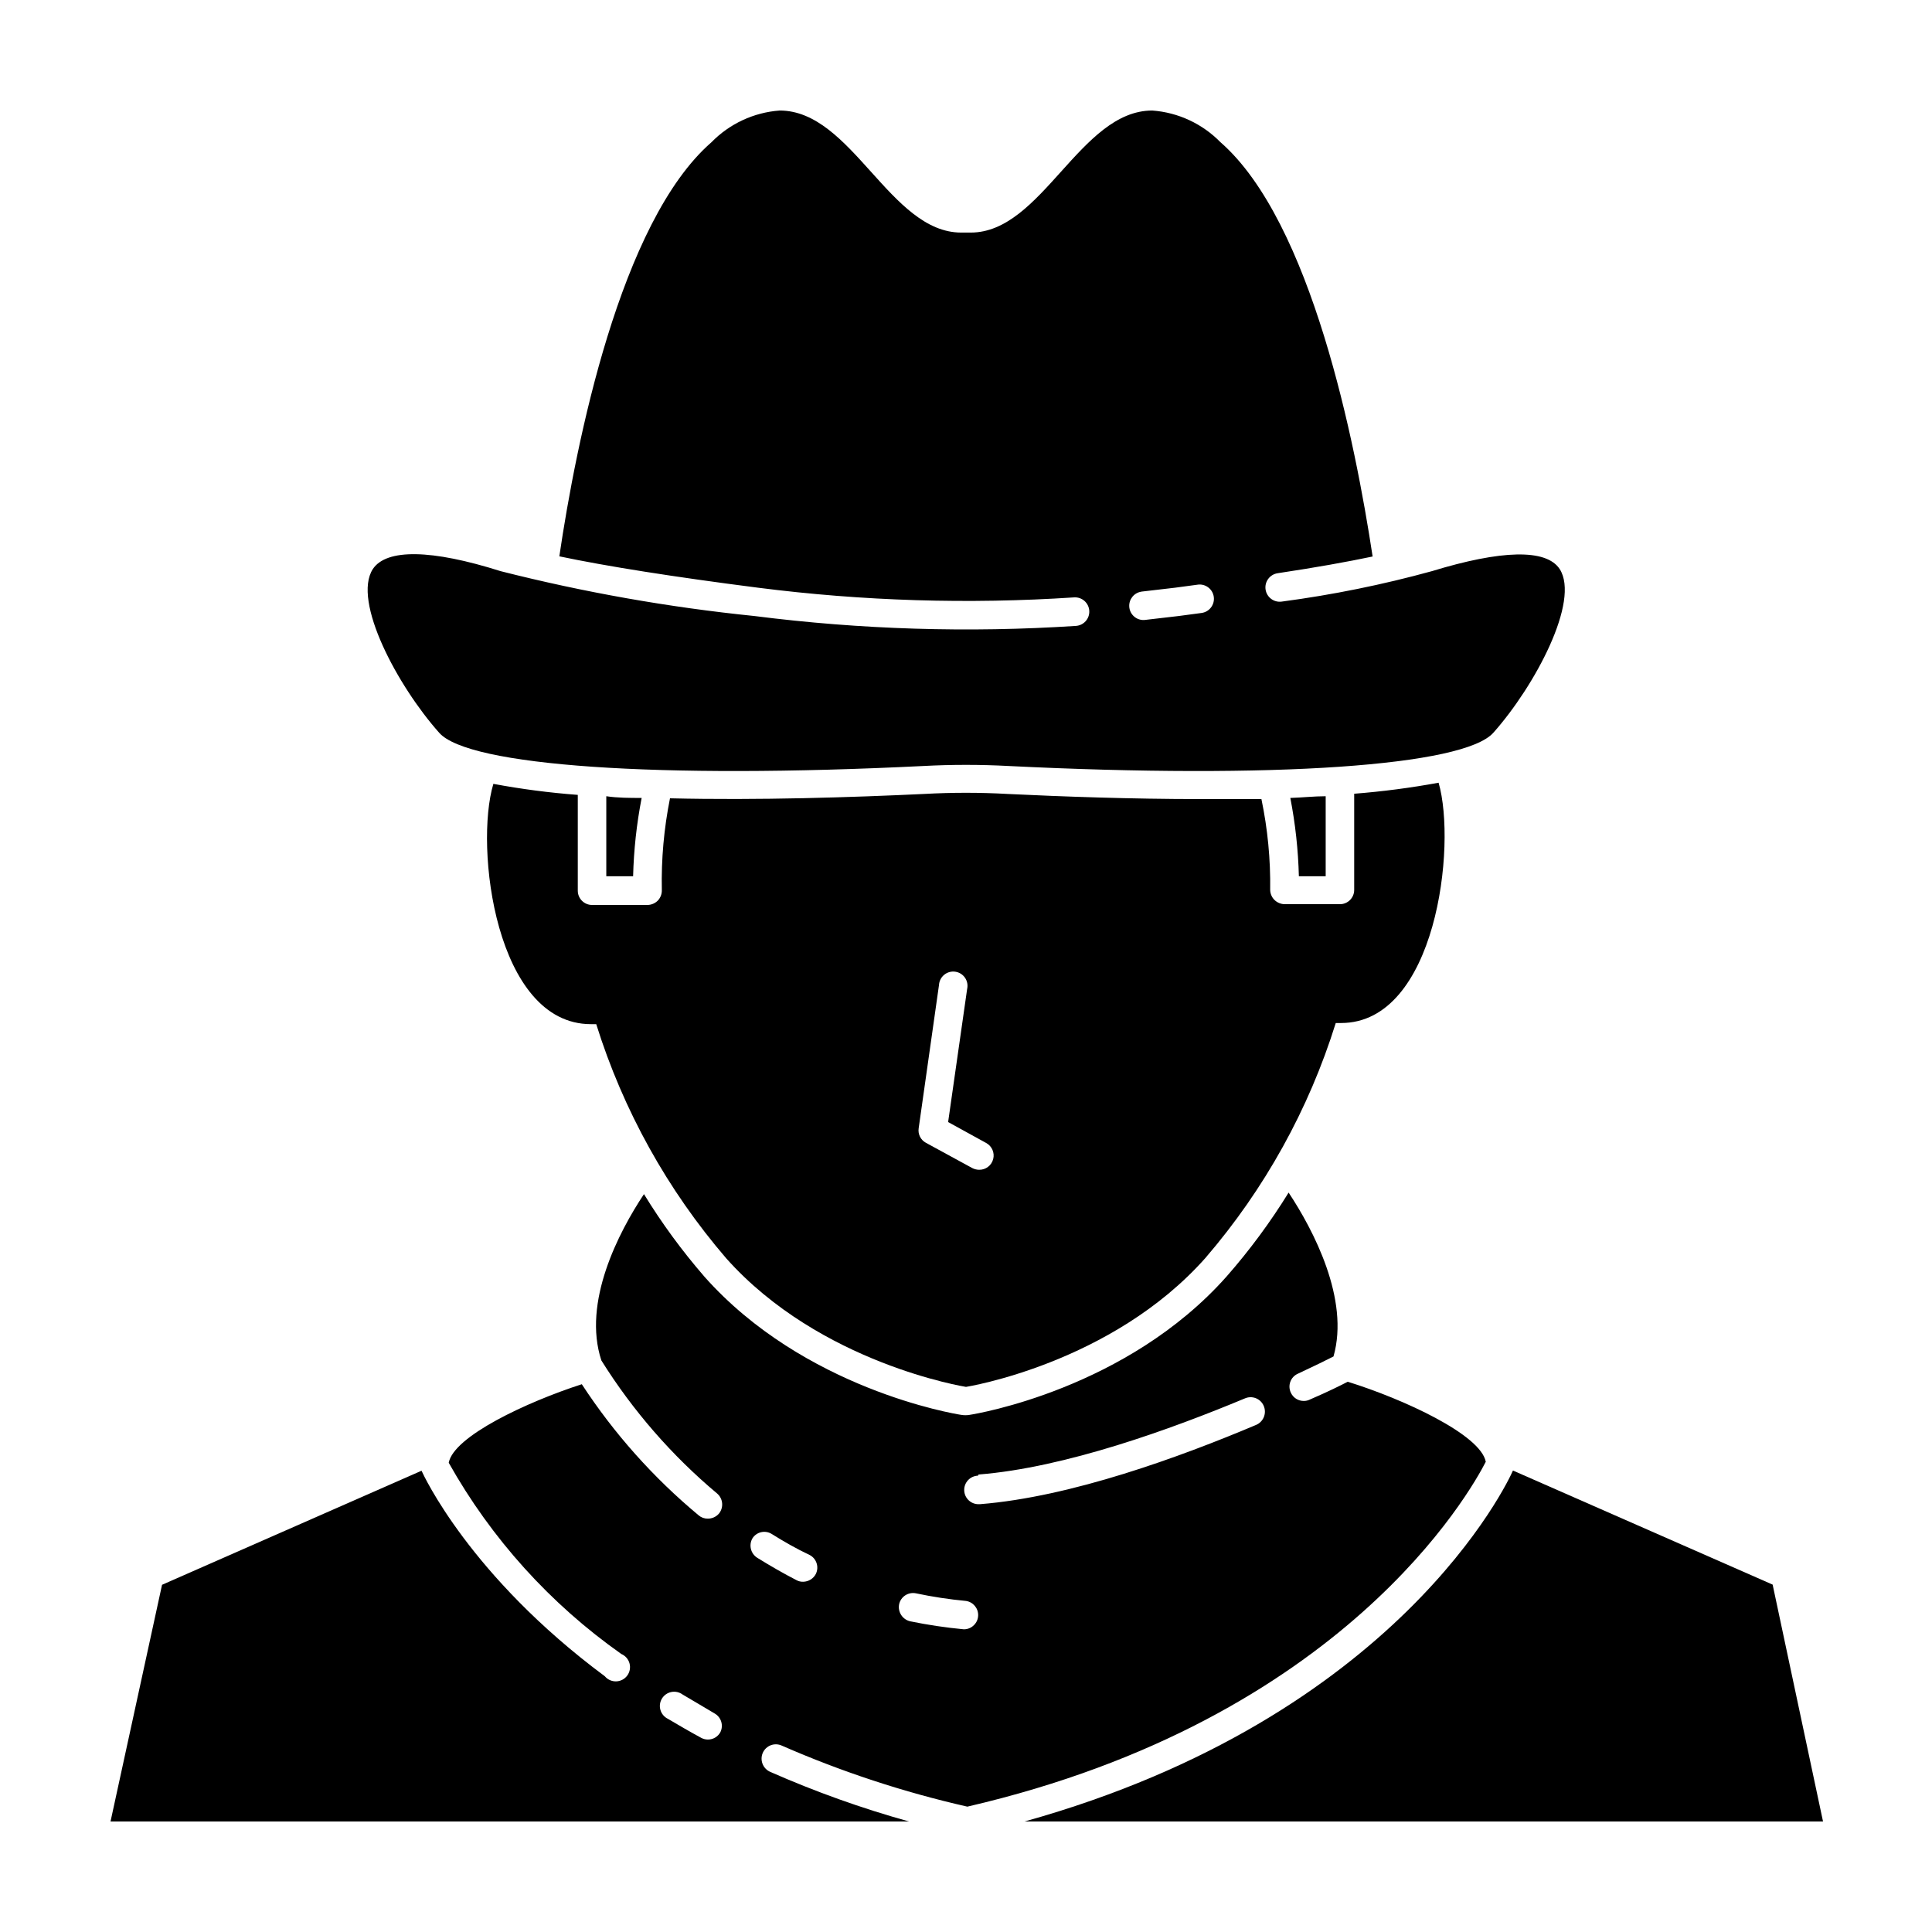 <?xml version="1.0" encoding="UTF-8"?>
<!-- Uploaded to: ICON Repo, www.iconrepo.com, Generator: ICON Repo Mixer Tools -->
<svg fill="#000000" width="800px" height="800px" version="1.1" viewBox="144 144 512 512" xmlns="http://www.w3.org/2000/svg">
 <g>
  <path d="m348.11 613.56c-1.93-0.852-2.809-3.102-1.965-5.039 0.406-0.926 1.172-1.652 2.117-2.012 0.949-0.359 2-0.324 2.922 0.098 15.844 6.93 32.309 12.344 49.172 16.172 99.805-23.125 133.41-83.633 137.39-91.391-1.359-7.203-21.816-16.625-36.578-21.211-1.762 0.906-5.039 2.57-10.078 4.734v0.004c-0.484 0.234-1.02 0.355-1.559 0.352-1.473 0.016-2.812-0.832-3.43-2.164-0.441-0.906-0.5-1.957-0.156-2.906 0.34-0.949 1.051-1.719 1.973-2.133 4.434-2.066 7.707-3.68 9.473-4.586 4.332-15.113-5.34-33.555-11.891-43.43-4.848 7.852-10.34 15.285-16.426 22.219-26.449 29.824-66.352 36.426-68.066 36.676l0.004 0.004c-0.77 0.133-1.551 0.133-2.32 0-1.715-0.25-41.613-6.852-68.066-36.676l0.004-0.004c-5.914-6.82-11.258-14.117-15.973-21.812-6.699 10.078-16.375 28.668-11.285 44.082 8.316 13.293 18.668 25.195 30.684 35.266 1.578 1.359 1.781 3.734 0.453 5.34-0.742 0.84-1.805 1.316-2.922 1.312-0.883 0.016-1.746-0.285-2.418-0.859-12.004-9.977-22.449-21.695-30.984-34.762-14.66 4.734-33.957 13.805-35.266 20.809h-0.004c11.277 20.094 26.91 37.41 45.746 50.684 1.066 0.453 1.867 1.371 2.168 2.488 0.305 1.117 0.078 2.312-0.613 3.242-0.691 0.93-1.77 1.492-2.93 1.523-1.156 0.031-2.266-0.469-3.008-1.359-35.77-26.551-48.062-53.352-48.566-54.461l-68.77 30.23-13.652 62.719h211.6c-12.555-3.496-24.848-7.891-36.777-13.148zm-13.199-10.527c-0.656 1.223-1.938 1.977-3.324 1.965-0.617-0.004-1.223-0.16-1.766-0.453-3.074-1.664-5.996-3.375-8.816-5.039-0.953-0.465-1.672-1.305-1.977-2.324-0.301-1.02-0.164-2.117 0.383-3.027 0.551-0.91 1.453-1.547 2.496-1.754 1.039-0.211 2.121 0.027 2.977 0.656 2.769 1.664 5.594 3.273 8.516 5.039 1.727 0.988 2.387 3.148 1.512 4.938zm68.418-68.27c23.023-1.812 51.188-12.09 70.535-20.152h-0.004c0.93-0.418 1.984-0.445 2.934-0.078 0.949 0.371 1.707 1.109 2.106 2.043 0.402 0.938 0.418 1.992 0.039 2.941-0.379 0.945-1.117 1.699-2.055 2.098-20.152 8.516-49.07 19.094-73.152 21.008h-0.301v0.004c-2.09 0.066-3.836-1.566-3.906-3.656-0.07-2.086 1.566-3.832 3.652-3.902zm-21.059 34.41v0.004c0.203-0.984 0.793-1.844 1.633-2.394 0.844-0.547 1.867-0.738 2.852-0.531 4.371 0.926 8.797 1.598 13.25 2.016 1.906 0.285 3.293 1.965 3.215 3.891-0.078 1.926-1.594 3.484-3.519 3.617h-0.352c-4.754-0.449-9.48-1.156-14.156-2.117-2.016-0.473-3.301-2.449-2.922-4.481zm-38.844-17.531c1.094-1.676 3.32-2.188 5.035-1.156 3.223 2.016 6.551 3.93 10.078 5.594v-0.004c1.84 0.941 2.578 3.188 1.664 5.039-0.656 1.262-1.957 2.055-3.379 2.066-0.594 0.016-1.184-0.121-1.711-0.402-3.527-1.812-7.004-3.828-10.43-5.945-1.754-1.105-2.312-3.406-1.258-5.191z"/>
  <path d="m415.52 626.71h211.6l-13.352-62.773-68.82-30.23c-1.211 2.824-30.332 65.348-129.43 93.004z"/>
  <path d="m400 511.54s38.594-6.098 63.531-34.258l-0.004-0.004c15.609-18.156 27.336-39.312 34.461-62.168h1.41c25.191 0 30.684-47.004 25.844-63.68l0.004-0.004c-7.402 1.363-14.867 2.336-22.371 2.922v25.496c0 2.086-1.691 3.777-3.777 3.777h-14.66c-1.023-0.02-2-0.434-2.723-1.16-0.688-0.699-1.082-1.637-1.105-2.617 0.113-8.09-0.664-16.164-2.32-24.082h-16.223c-18.238 0-36.477-0.656-51.137-1.359v-0.004c-7.297-0.402-14.613-0.402-21.914 0-19.094 0.906-44.082 1.715-67.461 1.16-1.602 7.992-2.328 16.133-2.164 24.285 0.039 1.043-0.34 2.059-1.059 2.82-0.723 0.727-1.699 1.141-2.723 1.16h-14.711c-2.086 0-3.777-1.695-3.777-3.781v-25.391c-7.504-0.562-14.973-1.539-22.371-2.922-5.039 16.676 0.555 63.68 25.844 63.68h1.414c7.141 22.82 18.867 43.945 34.461 62.07 24.938 27.961 63.531 34.059 63.531 34.059zm-7.156-106.51c0.062-1.055 0.562-2.035 1.379-2.703 0.816-0.672 1.879-0.965 2.926-0.816 1.047 0.148 1.98 0.727 2.582 1.598 0.598 0.871 0.805 1.949 0.57 2.981l-5.039 35.266 10.078 5.543c1.535 0.828 2.305 2.598 1.859 4.285-0.441 1.688-1.98 2.852-3.723 2.82-0.633-0.008-1.254-0.164-1.816-0.453l-12.293-6.703c-1.379-0.746-2.144-2.277-1.914-3.828z"/>
  <path d="m495.32 376.22v-21.211c-3.023 0-6.195 0.352-9.371 0.453 1.332 6.844 2.09 13.789 2.266 20.758z"/>
  <path d="m311.78 376.22c0.176-6.969 0.934-13.914 2.266-20.758-3.176 0-6.348 0-9.371-0.453v21.211z"/>
  <path d="m388.66 347c7.551-0.402 15.117-0.402 22.672 0 70.18 3.477 120.61 0 128.42-8.816 11.035-12.395 23.023-34.914 17.582-43.379-3.578-5.441-15.566-5.039-33.855 0.555h-0.004c-13.051 3.59-26.332 6.285-39.75 8.062-2.07 0.32-4.012-1.102-4.332-3.172-0.32-2.074 1.102-4.016 3.176-4.336 10.078-1.512 18.488-3.023 25.191-4.434-4.586-30.23-16.223-88.723-40.305-109.78l-0.004 0.004c-4.801-4.918-11.23-7.91-18.086-8.414-19.145 0-29.219 32.344-48.113 32.344h-2.519c-18.891 0-28.969-32.344-48.113-32.344-6.852 0.504-13.285 3.496-18.086 8.414-24.184 21.059-35.871 79.652-40.305 109.73 12.445 2.621 30.23 5.441 52.648 8.312 27.777 3.547 55.836 4.41 83.781 2.566 2.09-0.125 3.883 1.465 4.008 3.555 0.125 2.086-1.465 3.879-3.555 4.004-28.414 1.848-56.945 0.973-85.191-2.621-22.684-2.309-45.164-6.281-67.262-11.891-18.289-5.793-30.23-5.996-33.855-0.555-5.492 8.516 6.551 30.984 17.582 43.379 7.711 8.816 58.09 12.293 128.27 8.816zm57.684-46.199 9.07-1.055 5.996-0.805v-0.004c2.07-0.277 3.977 1.176 4.258 3.25 0.277 2.074-1.18 3.981-3.25 4.258l-6.047 0.805-9.117 1.059h-0.406c-1.934-0.094-3.484-1.637-3.586-3.57-0.105-1.934 1.27-3.637 3.184-3.938z"/>
 </g>
</svg>